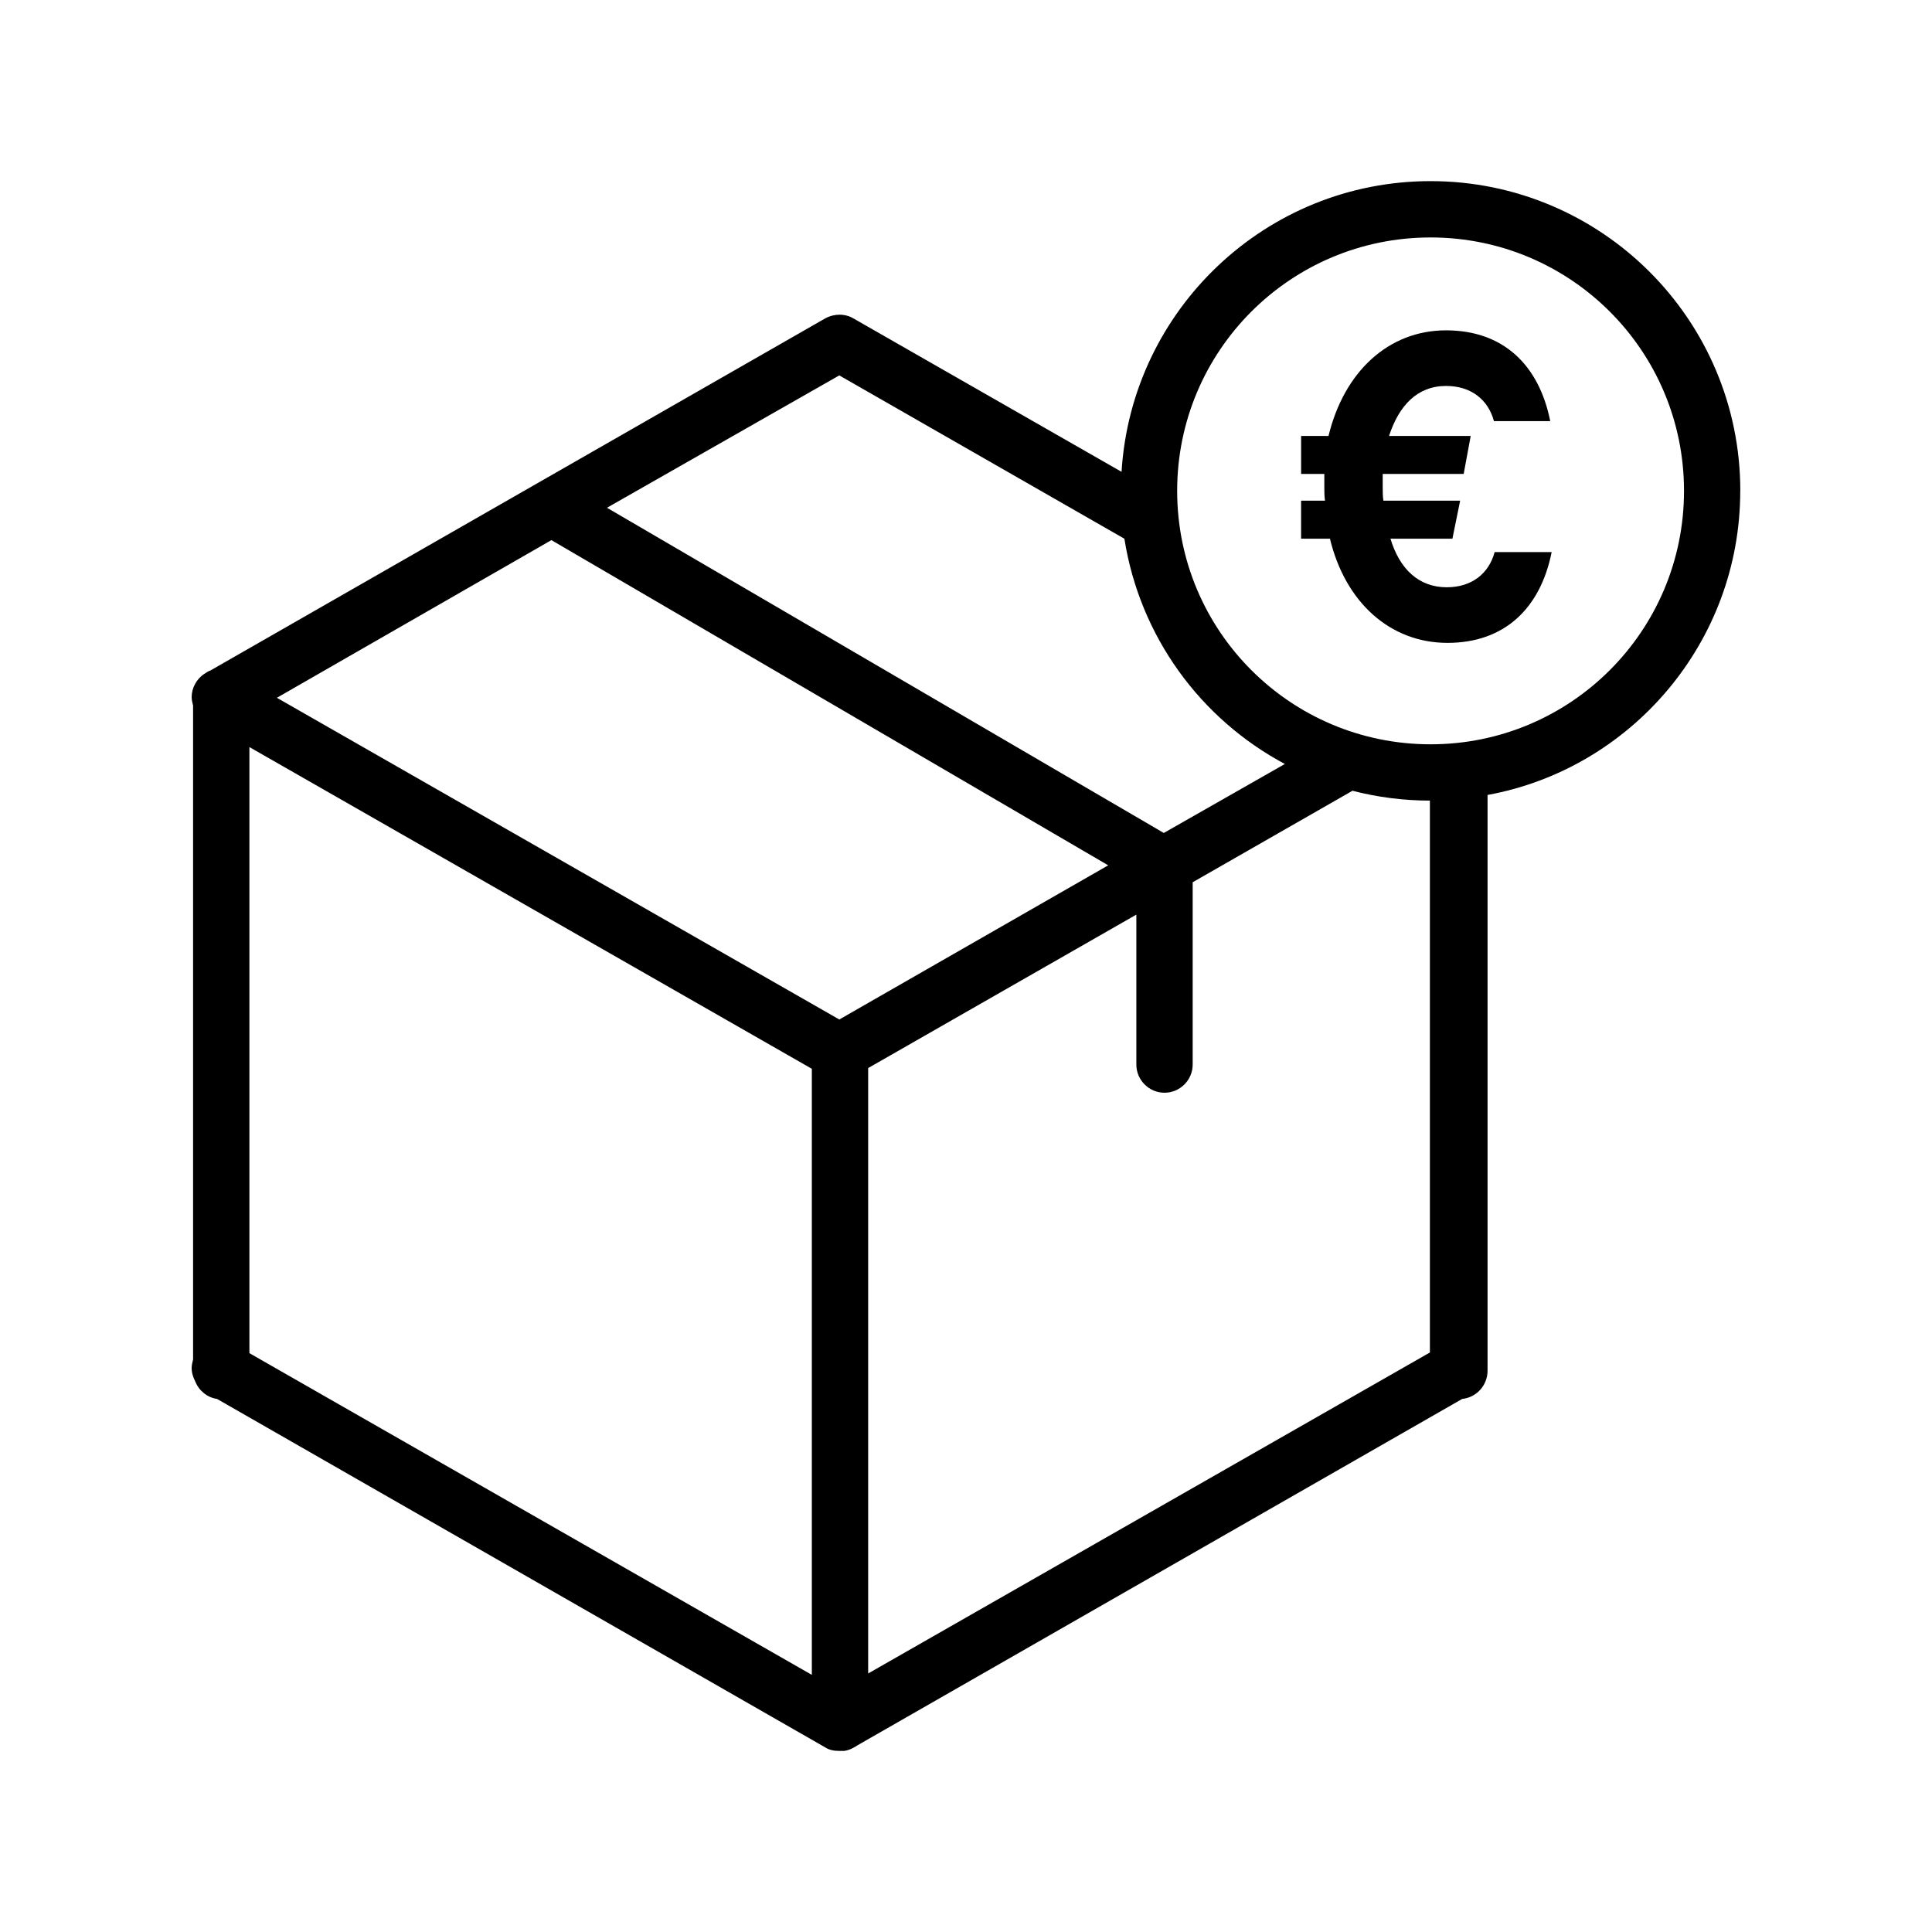 <!-- Generated by IcoMoon.io -->
<svg version="1.1" xmlns="http://www.w3.org/2000/svg" width="64" height="64" viewBox="0 0 64 64">
<title>goin-versandkosten</title>
<path d="M57.65 16.26c0-5.666-4.594-10.26-10.26-10.26-5.456 0-9.91 4.267-10.237 9.63l-8.884-5.083c-0.28-0.163-0.63-0.163-0.933 0l-20.357 11.659c-0.070 0.023-0.14 0.070-0.21 0.117-0.256 0.163-0.42 0.466-0.42 0.769 0 0.093 0.023 0.186 0.047 0.28v21.663c-0.023 0.093-0.047 0.187-0.047 0.28 0 0.163 0.047 0.303 0.117 0.443 0.117 0.303 0.396 0.536 0.723 0.583l20.147 11.543c0.14 0.093 0.303 0.117 0.466 0.117 0 0 0 0 0.023 0 0 0 0 0 0 0 0.023 0 0.023 0 0.047 0s0.047 0 0.093 0c0.163-0.023 0.303-0.093 0.443-0.187l20.030-11.473c0.466-0.047 0.839-0.443 0.839-0.933v0c0-0.023 0-0.047 0-0.093 0-0.023 0-0.047 0-0.093v-18.888c4.734-0.863 8.371-5.037 8.371-10.074zM47.39 7.866c4.64 0 8.395 3.754 8.395 8.395s-3.754 8.395-8.395 8.395c-4.64 0-8.395-3.754-8.395-8.395s3.754-8.395 8.395-8.395zM27.803 12.436l9.444 5.41c0.513 3.241 2.518 5.969 5.316 7.462l-4.011 2.285-18.445-10.773 7.695-4.384zM18.266 17.892l18.445 10.773-8.908 5.107-18.631-10.657 9.094-5.223zM8.262 24.748l18.631 10.657v20.077l-18.631-10.657v-20.077zM28.759 55.435v-20.054l8.884-5.083v4.967c0 0.513 0.42 0.933 0.933 0.933s0.933-0.42 0.933-0.933v-6.039l5.293-3.031c0.816 0.21 1.679 0.326 2.565 0.326v18.282l-18.608 10.633z"></path>
<path d="M43.053 14.441h0.956c0.513-2.122 1.982-3.498 3.894-3.498 1.889 0 3.078 1.143 3.451 3.008h-1.865c-0.187-0.7-0.746-1.166-1.586-1.166-0.956 0-1.562 0.653-1.889 1.656h2.705l-0.233 1.259h-2.682v0.42c0 0.163 0 0.326 0.023 0.466h2.542l-0.256 1.259h-2.052c0.303 1.003 0.933 1.609 1.865 1.609 0.839 0 1.399-0.466 1.586-1.166h1.889c-0.373 1.865-1.562 3.008-3.451 3.008s-3.381-1.329-3.894-3.451h-0.956v-1.259h0.793c-0.023-0.14-0.023-0.303-0.023-0.466v-0.42h-0.769v-1.259z"></path>
</svg>
